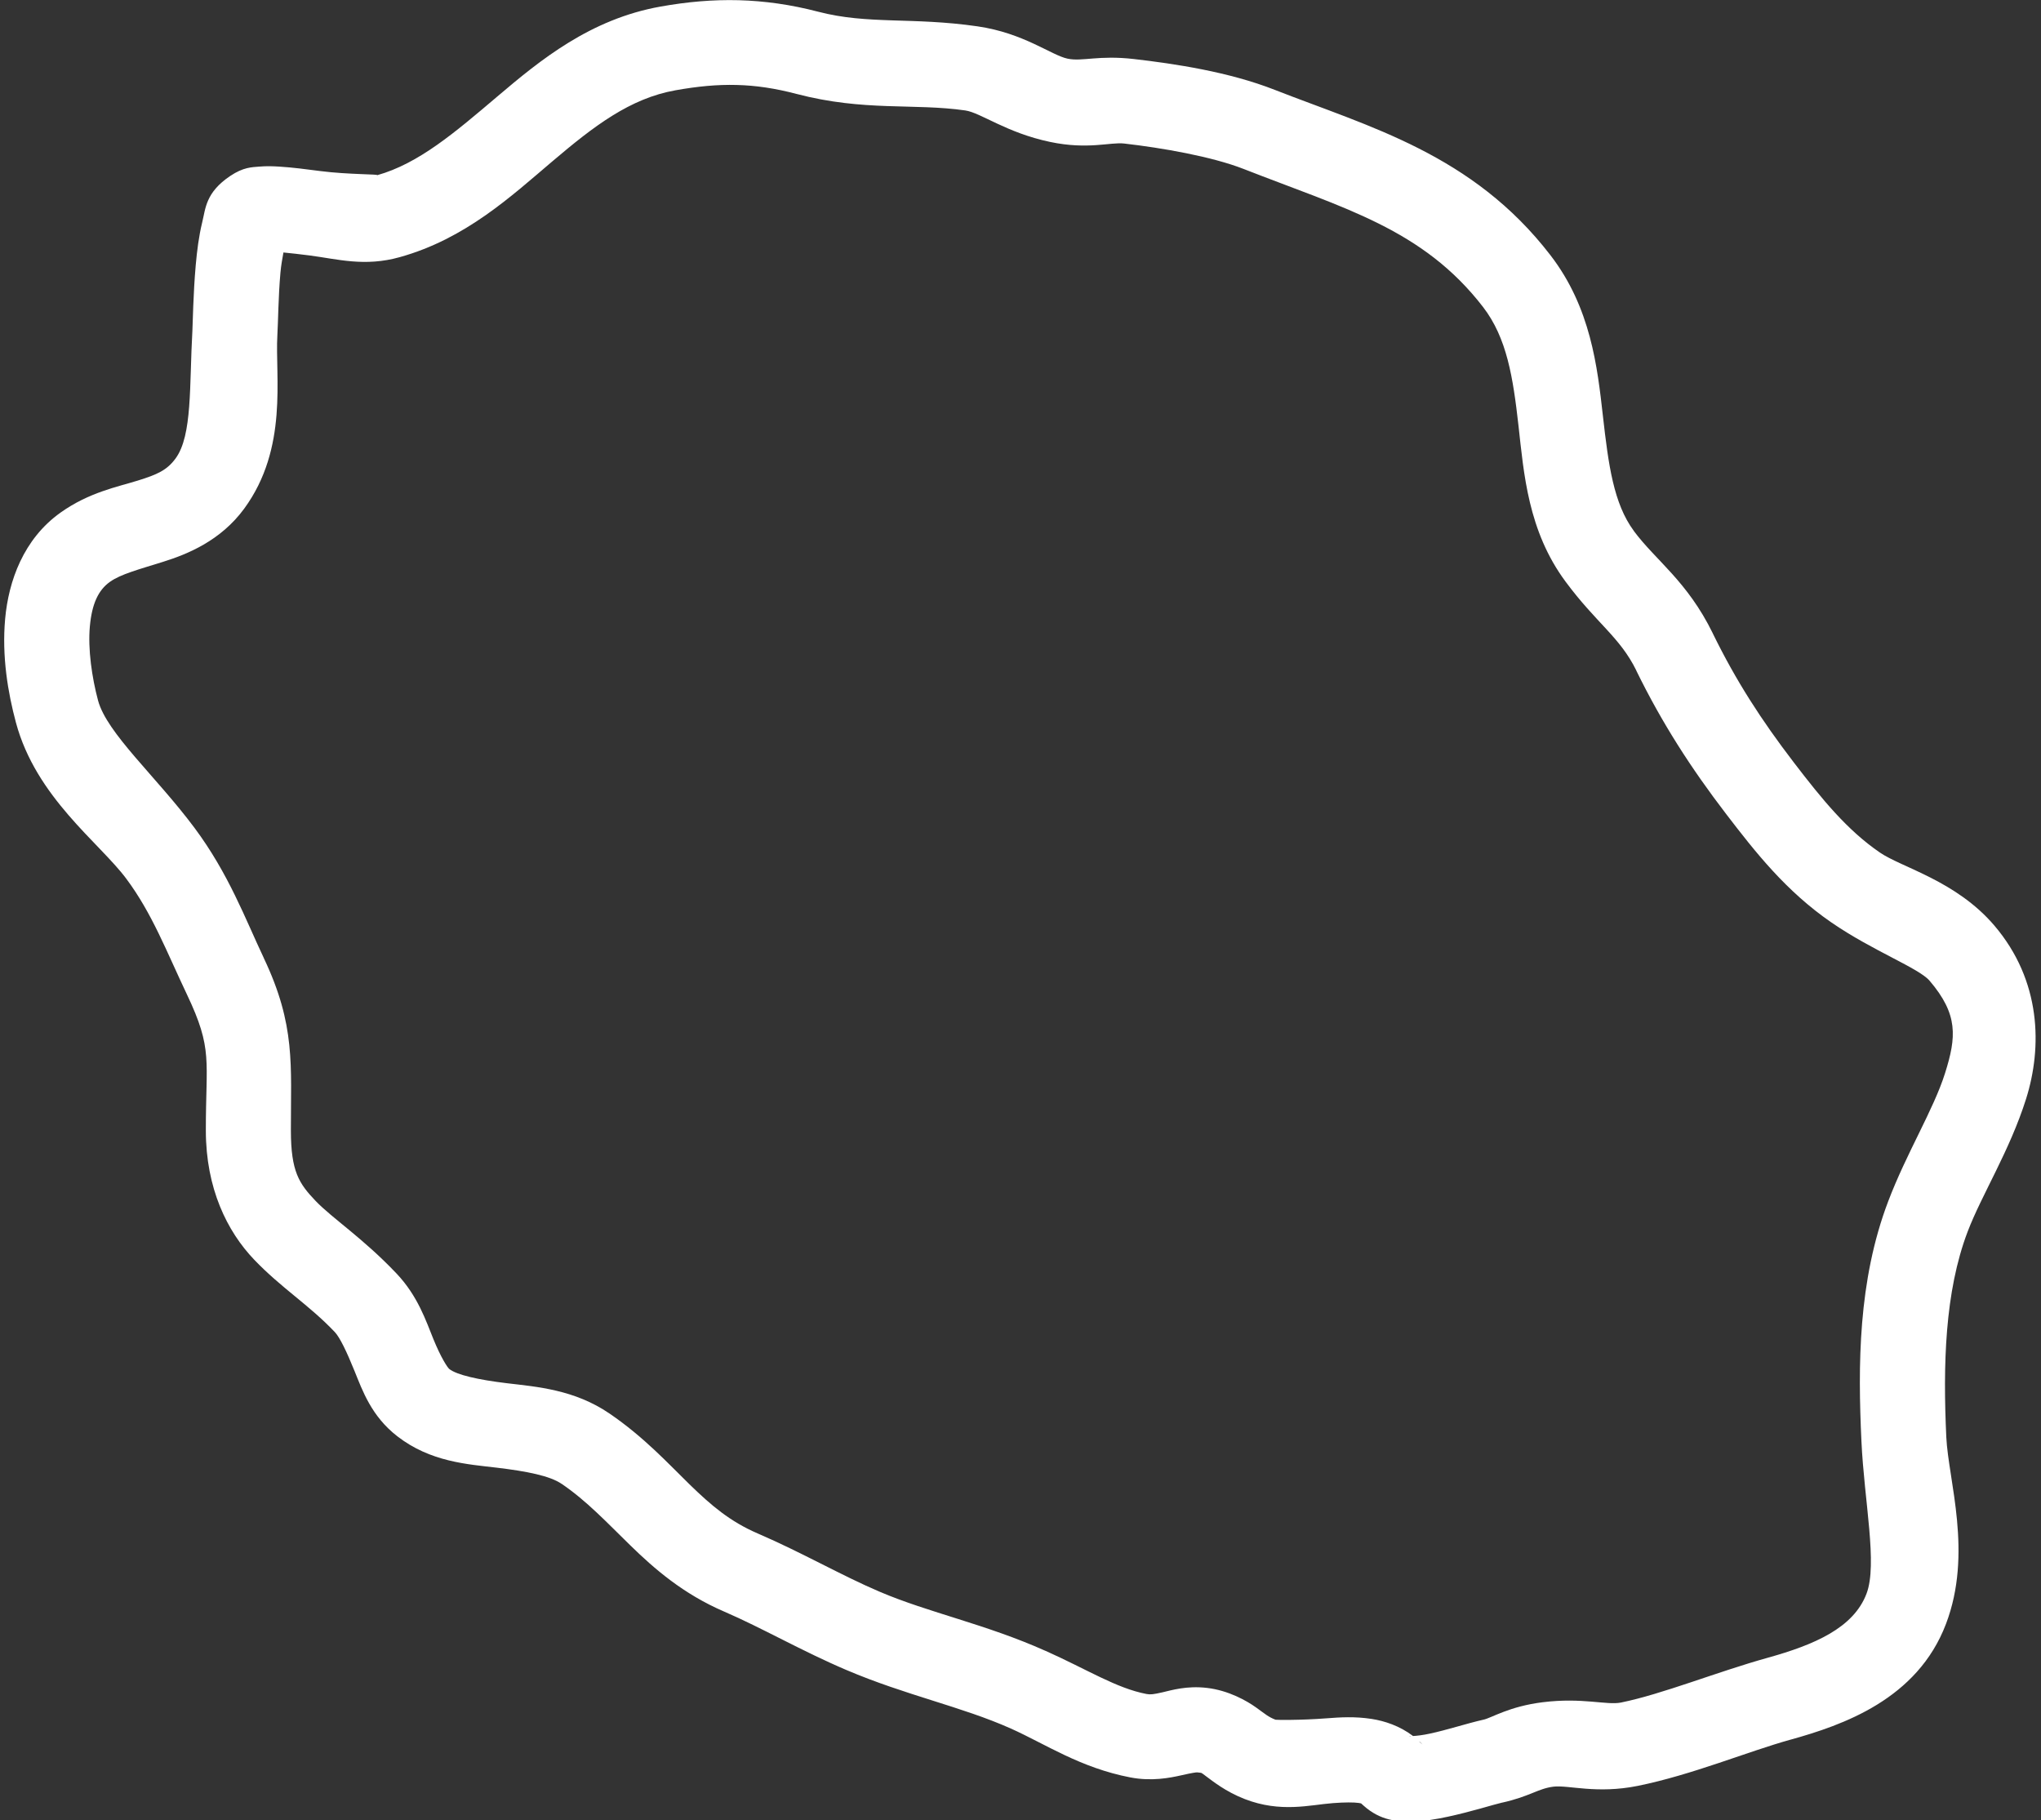 <?xml version="1.0" encoding="UTF-8" standalone="no"?><svg xmlns="http://www.w3.org/2000/svg" xmlns:xlink="http://www.w3.org/1999/xlink" fill="#ffffff" height="42.8" preserveAspectRatio="xMidYMid meet" version="1" viewBox="1.1 4.1 48.0 42.8" width="48" zoomAndPan="magnify"><rect x="1.1" y="4.1" width="48.0" height="42.8" fill="#333333" stroke="none"/><g id="change1_1"><path d="M 18.475 4.105 C 17.864 4.089 17.259 4.143 16.637 4.254 C 14.979 4.549 13.803 5.515 12.801 6.365 C 11.799 7.215 10.949 7.946 9.967 8.221 L 9.965 8.221 C 10.059 8.194 9.289 8.207 8.637 8.123 C 8.31 8.081 7.983 8.037 7.672 8.018 C 7.516 8.008 7.365 8.003 7.193 8.018 C 7.022 8.032 6.822 8.031 6.514 8.238 C 5.935 8.627 5.936 9.001 5.855 9.33 C 5.775 9.66 5.733 10 5.703 10.338 C 5.643 11.013 5.634 11.721 5.625 11.869 C 5.551 13.171 5.628 14.336 5.229 14.881 C 5.025 15.158 4.8 15.258 4.336 15.402 C 3.872 15.547 3.197 15.674 2.523 16.154 C 1.649 16.777 1.301 17.767 1.221 18.652 C 1.141 19.537 1.287 20.392 1.475 21.092 C 1.948 22.852 3.438 23.915 4.068 24.76 C 4.678 25.577 5.013 26.467 5.498 27.488 C 6.112 28.779 5.939 29.023 5.941 30.689 C 5.943 32.044 6.44 33.054 7.078 33.721 C 7.716 34.388 8.371 34.787 8.973 35.422 C 9.094 35.55 9.255 35.887 9.439 36.342 C 9.624 36.797 9.834 37.401 10.443 37.873 C 11.227 38.48 12.094 38.53 12.791 38.613 C 13.488 38.697 14.029 38.802 14.307 38.992 L 14.309 38.992 C 14.906 39.4 15.363 39.893 15.924 40.439 C 16.485 40.986 17.164 41.58 18.131 41.996 C 19.02 42.379 19.948 42.919 21.004 43.369 C 22.408 43.967 23.717 44.23 24.873 44.746 C 25.686 45.11 26.504 45.669 27.686 45.896 L 27.688 45.896 C 28.187 45.992 28.618 45.905 28.881 45.846 C 29.143 45.786 29.236 45.775 29.254 45.777 C 29.391 45.793 29.333 45.774 29.473 45.875 C 29.612 45.976 29.917 46.227 30.373 46.404 C 31.22 46.733 31.908 46.541 32.447 46.5 C 32.717 46.479 32.942 46.479 33.055 46.496 C 33.1 46.503 33.108 46.507 33.113 46.508 L 33.121 46.516 L 33.164 46.555 C 33.574 46.924 33.977 46.932 34.287 46.93 C 34.598 46.928 34.877 46.878 35.148 46.82 C 35.691 46.704 36.228 46.533 36.432 46.486 L 36.43 46.488 C 37.085 46.341 37.266 46.159 37.633 46.113 C 37.983 46.07 38.649 46.29 39.619 46.094 C 40.9 45.834 42.205 45.286 43.207 45.008 L 43.209 45.008 C 44.435 44.667 46.19 44.062 46.865 42.287 C 47.499 40.621 46.921 38.91 46.873 37.896 C 46.794 36.205 46.835 34.48 47.375 33.061 C 47.703 32.199 48.364 31.159 48.748 29.943 C 49.132 28.728 49.11 27.162 48.002 25.863 C 47.101 24.808 45.825 24.501 45.309 24.146 C 44.536 23.616 43.946 22.889 43.287 22.029 C 42.523 21.032 41.927 20.11 41.379 18.99 L 41.379 18.988 C 40.78 17.766 40.039 17.28 39.523 16.584 L 39.523 16.582 C 39.049 15.941 38.927 15.033 38.797 13.881 C 38.667 12.728 38.512 11.332 37.562 10.1 C 35.73 7.721 33.302 7.084 31.08 6.213 C 29.998 5.789 28.729 5.599 27.766 5.488 C 26.934 5.393 26.553 5.552 26.211 5.48 L 26.209 5.48 C 25.825 5.4 25.177 4.876 24.086 4.719 C 22.547 4.497 21.514 4.682 20.34 4.375 C 19.7 4.208 19.085 4.122 18.475 4.105 z M 18.422 6.098 C 18.877 6.109 19.327 6.176 19.834 6.309 C 21.428 6.726 22.594 6.523 23.801 6.697 C 24.167 6.75 24.767 7.222 25.799 7.438 C 26.684 7.624 27.212 7.438 27.537 7.475 C 28.422 7.576 29.6 7.78 30.35 8.074 C 32.703 8.997 34.559 9.479 35.979 11.32 C 36.54 12.049 36.683 12.973 36.811 14.105 C 36.938 15.238 37.036 16.584 37.916 17.773 C 38.644 18.757 39.195 19.076 39.584 19.869 L 39.582 19.869 C 40.192 21.115 40.876 22.172 41.699 23.246 C 42.372 24.124 43.1 25.056 44.176 25.795 C 45.147 26.462 46.227 26.865 46.48 27.162 C 47.155 27.953 47.113 28.483 46.842 29.34 C 46.571 30.197 45.939 31.209 45.506 32.35 C 44.794 34.223 44.794 36.216 44.877 37.99 C 44.943 39.411 45.261 40.88 44.996 41.576 C 44.689 42.383 43.768 42.777 42.672 43.082 C 41.478 43.414 40.198 43.937 39.221 44.135 C 38.889 44.202 38.313 44.012 37.387 44.127 L 37.385 44.127 C 36.594 44.225 36.183 44.494 35.992 44.537 L 35.99 44.537 C 35.59 44.628 35.13 44.78 34.73 44.865 C 34.556 44.903 34.42 44.917 34.332 44.922 C 34.021 44.685 33.664 44.567 33.357 44.52 C 32.965 44.459 32.614 44.481 32.295 44.506 C 31.656 44.555 31.108 44.543 31.098 44.539 C 30.929 44.473 30.87 44.416 30.645 44.254 C 30.418 44.091 29.991 43.85 29.488 43.791 C 29.009 43.734 28.649 43.846 28.436 43.895 C 28.223 43.943 28.155 43.951 28.064 43.934 C 27.352 43.797 26.687 43.366 25.691 42.92 L 25.689 42.92 C 24.276 42.288 22.95 42.025 21.787 41.529 C 20.885 41.145 19.963 40.608 18.922 40.16 C 18.268 39.878 17.826 39.5 17.318 39.006 C 16.811 38.512 16.252 37.898 15.436 37.34 C 14.61 36.775 13.725 36.71 13.029 36.627 C 12.334 36.544 11.843 36.429 11.668 36.293 C 11.623 36.258 11.467 36.018 11.293 35.59 C 11.119 35.163 10.928 34.577 10.426 34.047 L 10.424 34.045 C 9.639 33.217 8.916 32.75 8.523 32.34 C 8.131 31.929 7.943 31.648 7.941 30.688 C 7.939 29.142 8.055 28.21 7.305 26.631 L 7.305 26.629 C 6.87 25.712 6.48 24.647 5.672 23.564 C 4.768 22.353 3.613 21.342 3.406 20.572 C 3.262 20.035 3.165 19.365 3.213 18.832 C 3.261 18.299 3.412 17.977 3.684 17.783 C 3.937 17.602 4.351 17.494 4.932 17.312 C 5.513 17.131 6.291 16.813 6.842 16.062 C 7.886 14.637 7.567 12.961 7.623 11.984 C 7.642 11.662 7.645 11.081 7.695 10.516 C 7.712 10.325 7.74 10.186 7.766 10.037 C 7.95 10.055 8.138 10.076 8.381 10.107 C 9.038 10.192 9.675 10.379 10.504 10.146 C 12.048 9.715 13.121 8.716 14.094 7.891 C 15.066 7.066 15.916 6.413 16.986 6.223 C 17.508 6.13 17.967 6.086 18.422 6.098 z M 34.277 44.926 C 34.278 44.926 34.28 44.929 34.281 44.93 C 34.28 44.93 34.276 44.93 34.275 44.93 C 34.237 44.93 34.238 44.916 34.277 44.926 z M 34.473 45.051 C 34.486 45.061 34.488 45.056 34.502 45.068 L 34.582 45.148 C 34.548 45.11 34.508 45.085 34.473 45.051 z" fill="inherit"/></g></svg>